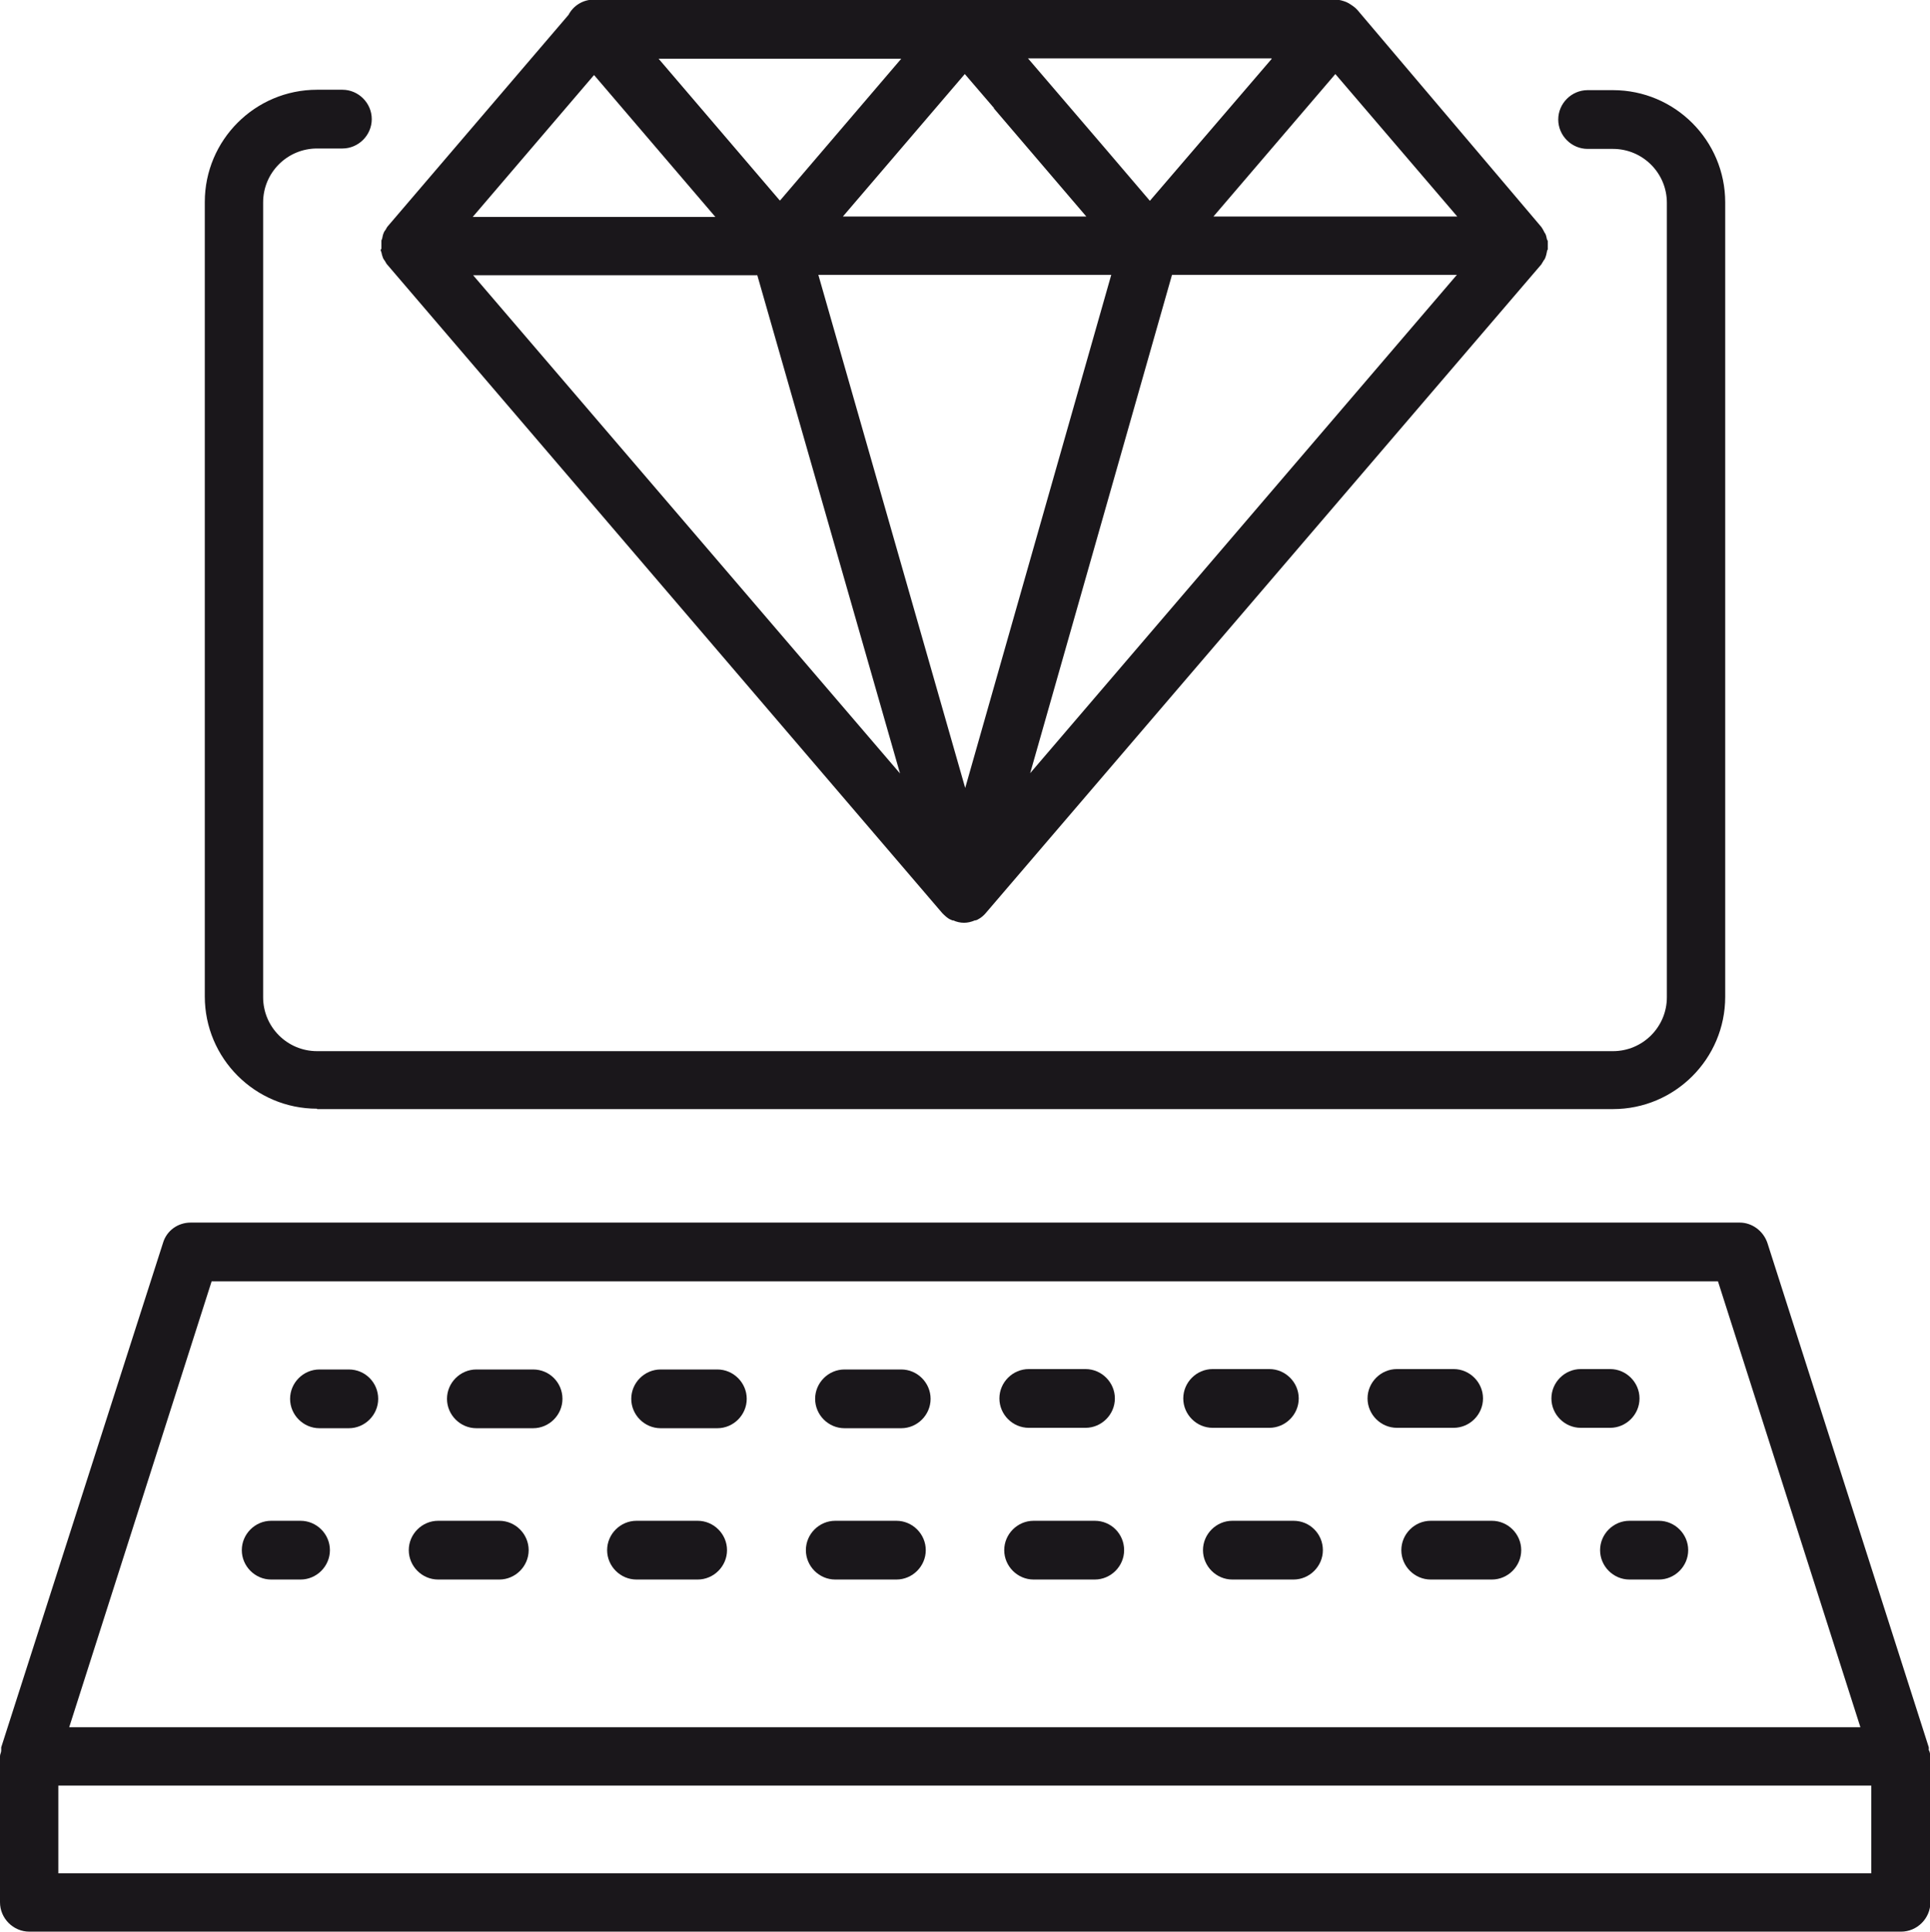 <?xml version="1.0" encoding="UTF-8"?>
<svg id="Layer_2" data-name="Layer 2" xmlns="http://www.w3.org/2000/svg" viewBox="0 0 47.97 48">
  <defs>
    <style>
      .cls-1 {
        fill: #1a171b;
      }
    </style>
  </defs>
  <g id="Layer_2-2" data-name="Layer 2">
    <g>
      <path class="cls-1" d="m7.88,27.56h32.21c1.54,0,2.79-1.25,2.79-2.79V5.03c0-1.54-1.25-2.79-2.79-2.79h-.63c-.4,0-.73.33-.73.73s.33.73.73.73h.63c.74,0,1.34.6,1.34,1.34v19.74c0,.74-.6,1.34-1.34,1.34H7.88c-.74,0-1.34-.6-1.34-1.34V5.03c0-.74.6-1.34,1.34-1.34h.63c.4,0,.73-.33.73-.73s-.33-.73-.73-.73h-.63c-1.54,0-2.79,1.25-2.79,2.79v19.74c0,1.54,1.25,2.79,2.79,2.79Z"/>
      <path class="cls-1" d="m8.67,34.03h-.73c-.4,0-.73.33-.73.73s.33.73.73.73h.73c.4,0,.73-.33.73-.73s-.32-.73-.73-.73Z"/>
      <path class="cls-1" d="m17.83,34.03h-1.41c-.4,0-.73.33-.73.73s.33.73.73.73h1.41c.4,0,.73-.33.73-.73s-.33-.73-.73-.73Z"/>
      <path class="cls-1" d="m13.25,34.03h-1.41c-.4,0-.73.33-.73.73s.33.73.73.73h1.41c.4,0,.73-.33.73-.73s-.32-.73-.73-.73Z"/>
      <path class="cls-1" d="m25.57,35.48h1.41c.4,0,.73-.33.73-.73s-.33-.73-.73-.73h-1.41c-.4,0-.73.33-.73.73s.33.73.73.73Z"/>
      <path class="cls-1" d="m36.86,34.75c0-.4-.33-.73-.73-.73h-1.41c-.4,0-.73.33-.73.73s.33.73.73.73h1.41c.4,0,.73-.33.73-.73Z"/>
      <path class="cls-1" d="m22.4,34.03h-1.41c-.4,0-.73.33-.73.73s.33.73.73.73h1.41c.4,0,.73-.33.73-.73s-.33-.73-.73-.73Z"/>
      <path class="cls-1" d="m31.55,35.48c.4,0,.73-.33.73-.73s-.33-.73-.73-.73h-1.41c-.4,0-.73.33-.73.73s.33.73.73.73h1.41Z"/>
      <path class="cls-1" d="m40.75,34.75c0-.4-.33-.73-.73-.73h-.73c-.4,0-.73.33-.73.73s.33.73.73.73h.73c.4,0,.73-.33.73-.73Z"/>
      <path class="cls-1" d="m7.47,37.79h-.73c-.4,0-.73.33-.73.73s.33.73.73.73h.73c.4,0,.73-.33.73-.73s-.33-.73-.73-.73Z"/>
      <path class="cls-1" d="m32.15,37.79h-1.52c-.4,0-.73.33-.73.73s.33.73.73.73h1.52c.4,0,.73-.33.73-.73s-.32-.73-.73-.73Z"/>
      <path class="cls-1" d="m37.08,37.79h-1.52c-.4,0-.73.33-.73.73s.33.73.73.73h1.52c.4,0,.73-.33.73-.73s-.33-.73-.73-.73Z"/>
      <path class="cls-1" d="m12.41,37.79h-1.52c-.4,0-.73.33-.73.73s.33.73.73.73h1.52c.4,0,.73-.33.73-.73s-.33-.73-.73-.73Z"/>
      <path class="cls-1" d="m22.28,37.79h-1.52c-.4,0-.73.33-.73.73s.33.73.73.73h1.52c.4,0,.73-.33.73-.73s-.33-.73-.73-.73Z"/>
      <path class="cls-1" d="m27.21,37.79h-1.52c-.4,0-.73.33-.73.73s.33.73.73.73h1.52c.4,0,.73-.33.73-.73s-.32-.73-.73-.73Z"/>
      <path class="cls-1" d="m17.34,37.79h-1.52c-.4,0-.73.33-.73.73s.33.73.73.73h1.52c.4,0,.73-.33.73-.73s-.33-.73-.73-.73Z"/>
      <path class="cls-1" d="m41.23,37.79h-.73c-.4,0-.73.33-.73.73s.33.73.73.73h.73c.4,0,.73-.33.73-.73s-.33-.73-.73-.73Z"/>
      <path class="cls-1" d="m9.46,6.21s.01.04.02.06c.01.05.02.09.04.14,0,0,0,0,0,0,.01.03.04.06.05.08.02.03.03.06.05.08h0s13.8,16.12,13.8,16.12c0,0,0,0,0,0,.06.06.12.12.2.16,0,0,.02,0,.03.01,0,0,0,0,.01.01.01,0,.02,0,.03,0,.09.04.18.06.27.06h0c.09,0,.18-.02.27-.06.01,0,.02,0,.03,0,0,0,0,0,.01-.01,0,0,.02,0,.03-.01.08-.04.15-.1.2-.16,0,0,0,0,0,0l13.81-16.12s.04-.07.06-.1c.02-.02.03-.04.04-.07,0,0,0,0,0,0,.02-.05.03-.1.04-.15,0-.02.01-.04.02-.05,0-.03,0-.07,0-.1s0-.07,0-.1c0-.02-.01-.04-.02-.05-.01-.05-.02-.1-.04-.14,0,0,0,0,0,0-.01-.02-.03-.04-.04-.07-.02-.04-.04-.07-.06-.1L33.74.25s0,0,0,0c-.06-.07-.14-.12-.22-.17-.02-.01-.04-.02-.06-.03-.08-.03-.17-.06-.27-.06H14.76c-.27,0-.51.15-.63.38l-4.49,5.25h0s0,0,0,0c-.02.02-.04.06-.05.08-.02.03-.04.05-.05.08,0,0,0,0,0,0-.02.04-.03.09-.04.14,0,.02-.02.04-.02.06,0,.03,0,.07,0,.1s0,.07,0,.1Zm15.24-3.52l2.3,2.69h-6.05l3.03-3.54.73.85Zm2.92,4.14l-3.63,12.75-3.65-12.75h7.29Zm-8.8,0l3.55,12.39L11.76,6.84h7.06Zm6.78,12.4l3.53-12.4h7.08l-10.62,12.4Zm4.56-13.85l3.03-3.54,3.03,3.54h-6.05Zm1.45-3.92l-3.03,3.53-1.11-1.3-1.92-2.24h6.05Zm-12.23,3.52l-3.01-3.52h6.03l-3.01,3.52Zm-4.61-3.11l3.01,3.52h-6.03l3.01-3.52Z"/>
      <path class="cls-1" d="m47.94,43.5s0-.05,0-.08l-4.01-12.53c-.1-.3-.38-.51-.69-.51H4.74c-.32,0-.6.2-.69.51L.03,43.42s0,.05,0,.08c0,.05-.03.09-.03.14v3.63c0,.4.33.73.73.73h46.52c.4,0,.73-.33.73-.73v-3.63c0-.05-.02-.1-.03-.14ZM5.27,31.84h37.43l3.54,11.08H1.72s3.54-11.08,3.54-11.08Zm41.25,14.71H1.45v-2.18h45.06v2.18Z"/>
    </g>
  </g>
</svg>